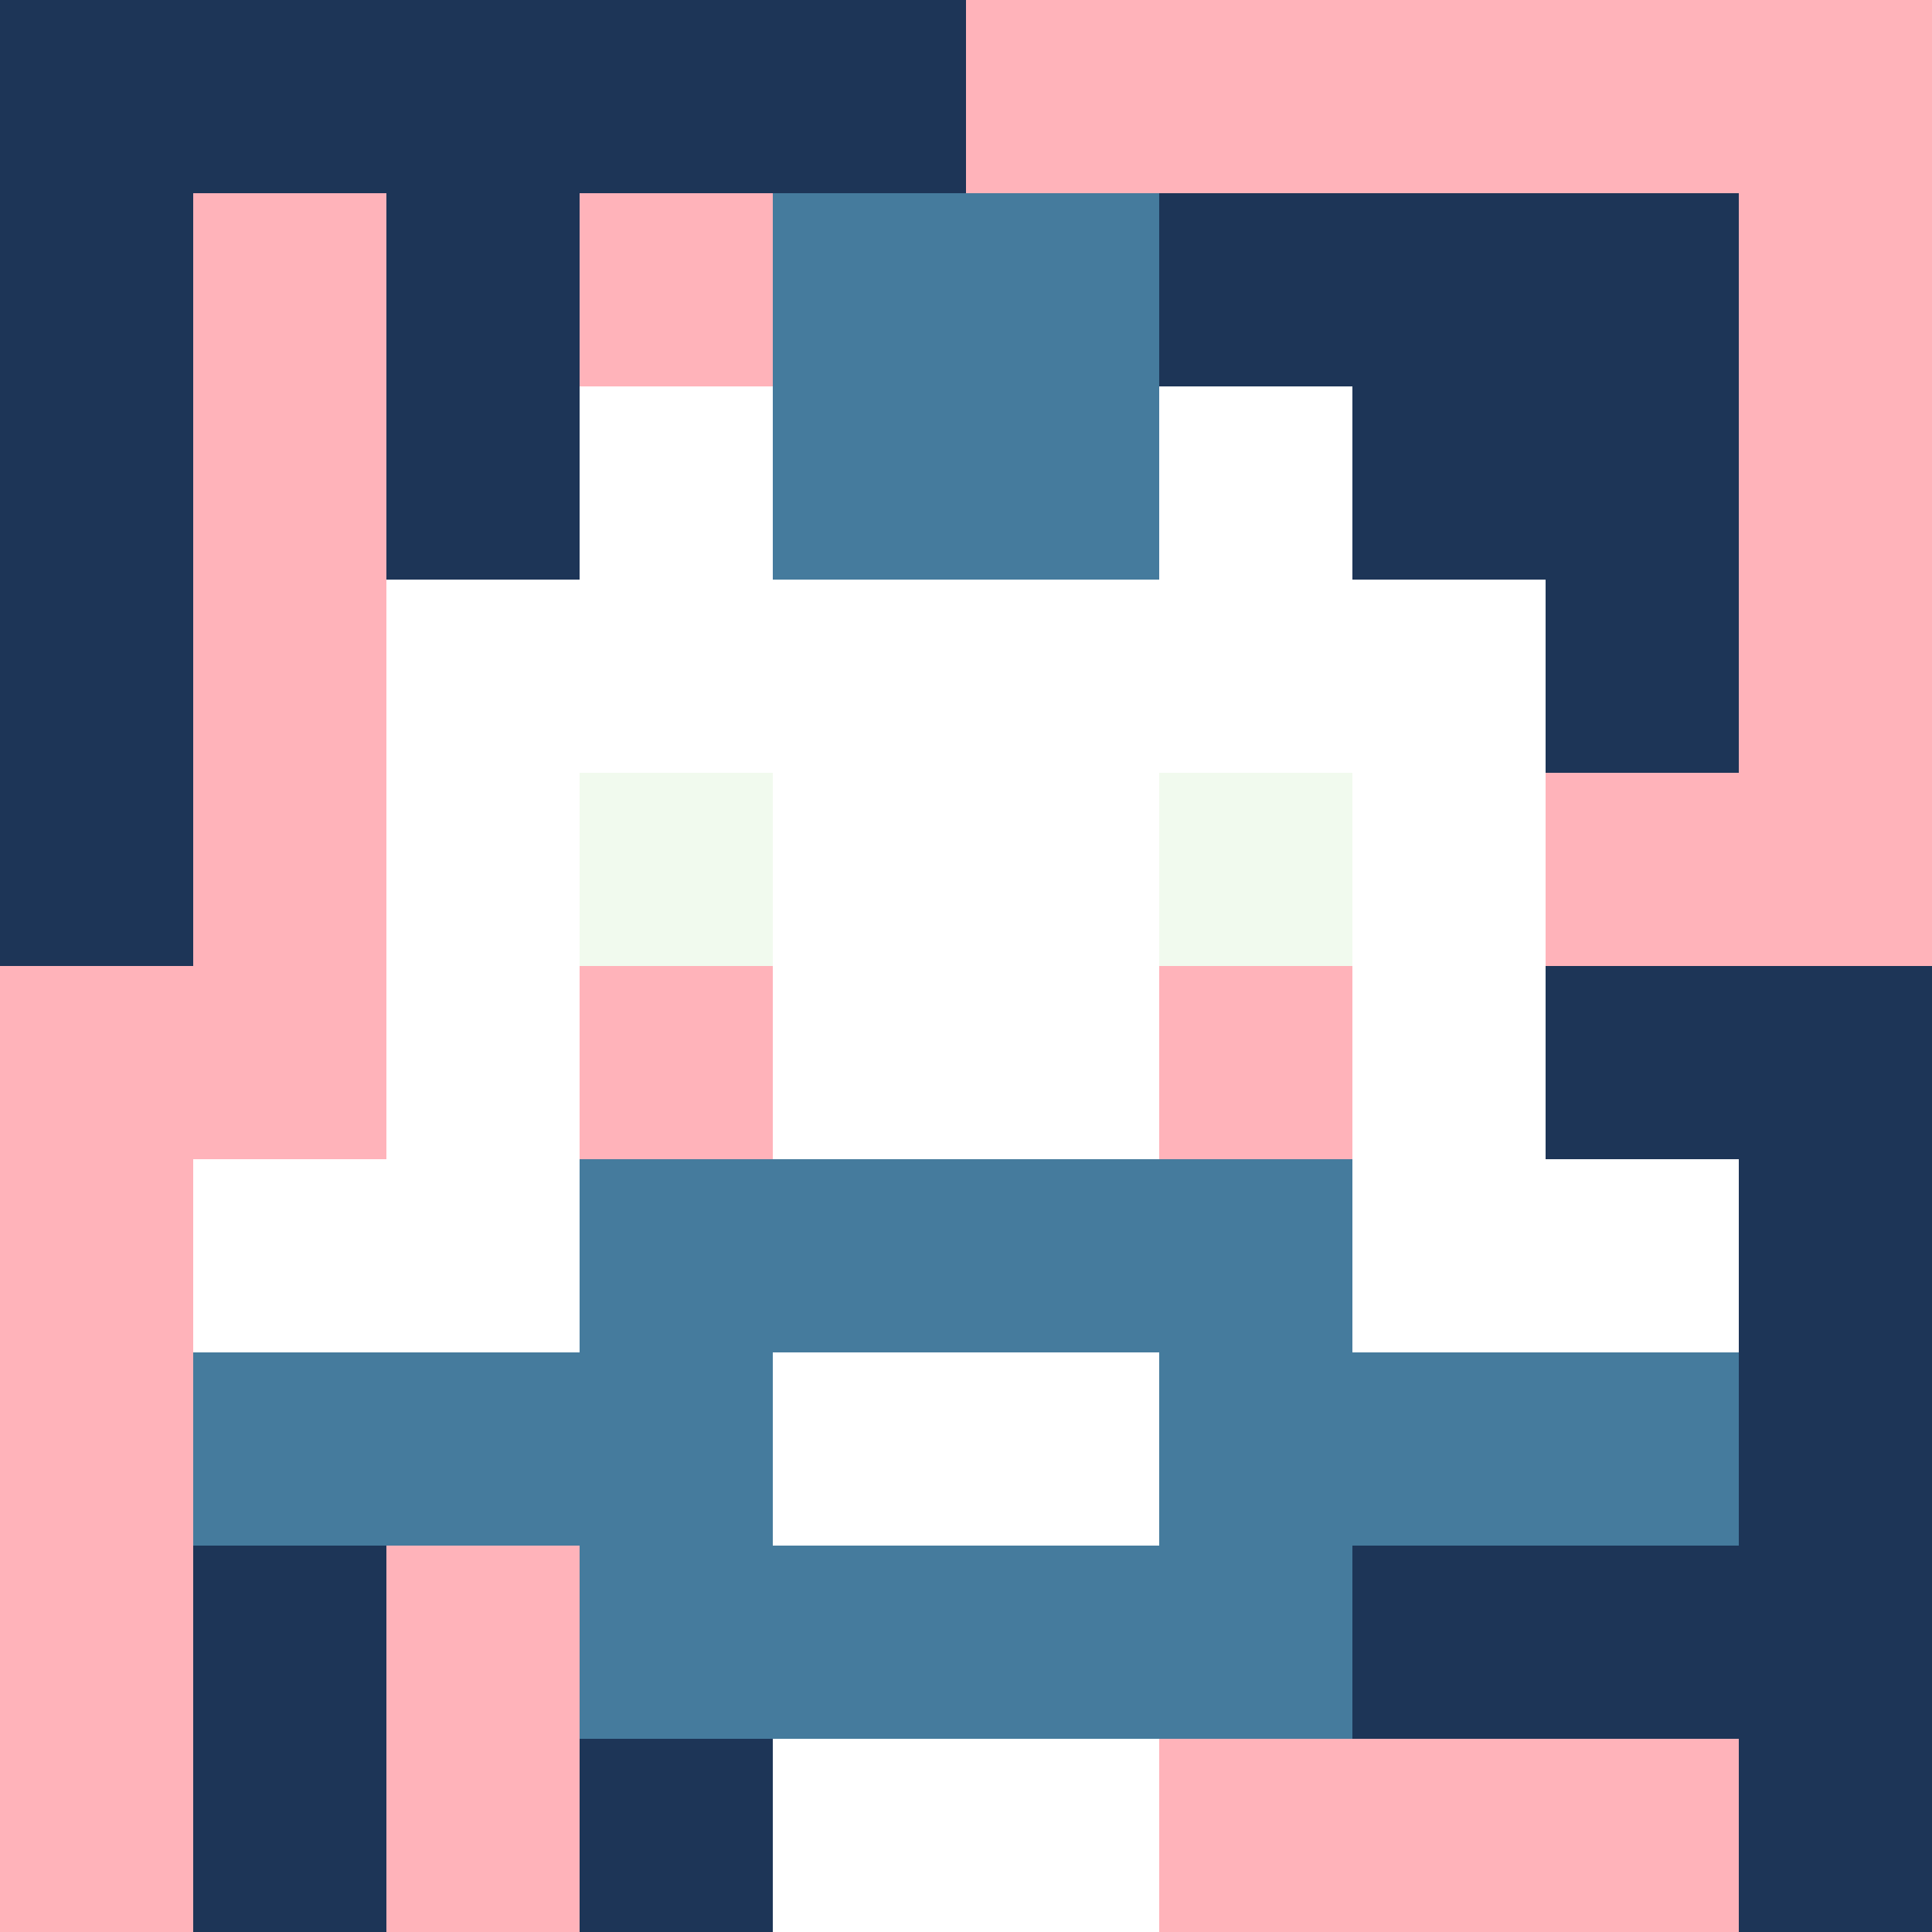<svg xmlns="http://www.w3.org/2000/svg" version="1.1" width="600" height="600" viewBox="0 0 966 966">
<title>'goose-pfp-punk' by Dmitri Cherniak</title>
<desc>The Goose Is Loose</desc>
<rect width="100%" height="100%" fill="#7272cc"></rect>
<g>
  <g id="0-0">
    <rect x="0" y="0" height="966" width="966" fill="#FFB3BA"></rect>
    <g>
      <rect id="0-0-0-0-5-1" x="0" y="0" width="483" height="96.6" fill="#1D3557"></rect>
      <rect id="0-0-0-0-1-5" x="0" y="0" width="96.6" height="483" fill="#1D3557"></rect>
      <rect id="0-0-2-0-1-5" x="193.2" y="0" width="96.6" height="483" fill="#1D3557"></rect>
      <rect id="0-0-4-0-1-5" x="386.4" y="0" width="96.6" height="483" fill="#1D3557"></rect>
      <rect id="0-0-6-1-3-3" x="579.6" y="96.6" width="289.8" height="289.8" fill="#1D3557"></rect>
      <rect id="0-0-1-6-1-4" x="96.6" y="579.6" width="96.6" height="386.4" fill="#1D3557"></rect>
      <rect id="0-0-3-6-1-4" x="289.8" y="579.6" width="96.6" height="386.4" fill="#1D3557"></rect>
      <rect id="0-0-5-5-5-1" x="483" y="483" width="483" height="96.6" fill="#1D3557"></rect>
      <rect id="0-0-5-8-5-1" x="483" y="772.8" width="483" height="96.6" fill="#1D3557"></rect>
      <rect id="0-0-5-5-1-5" x="483" y="483" width="96.6" height="483" fill="#1D3557"></rect>
      <rect id="0-0-9-5-1-5" x="869.4" y="483" width="96.6" height="483" fill="#1D3557"></rect>
    </g>
    <g>
      <rect id="0-0-3-2-4-7" x="289.8" y="193.2" width="386.4" height="676.2" fill="#FFFFFF"></rect>
      <rect id="0-0-2-3-6-5" x="193.2" y="289.8" width="579.6" height="483" fill="#FFFFFF"></rect>
      <rect id="0-0-4-8-2-2" x="386.4" y="772.8" width="193.2" height="193.2" fill="#FFFFFF"></rect>
      <rect id="0-0-1-6-8-1" x="96.6" y="579.6" width="772.8" height="96.6" fill="#FFFFFF"></rect>
      <rect id="0-0-1-7-8-1" x="96.6" y="676.2" width="772.8" height="96.6" fill="#457B9D"></rect>
      <rect id="0-0-3-6-4-3" x="289.8" y="579.6" width="386.4" height="289.8" fill="#457B9D"></rect>
      <rect id="0-0-4-7-2-1" x="386.4" y="676.2" width="193.2" height="96.6" fill="#FFFFFF"></rect>
      <rect id="0-0-3-4-1-1" x="289.8" y="386.4" width="96.6" height="96.6" fill="#F1FAEE"></rect>
      <rect id="0-0-6-4-1-1" x="579.6" y="386.4" width="96.6" height="96.6" fill="#F1FAEE"></rect>
      <rect id="0-0-3-5-1-1" x="289.8" y="483" width="96.6" height="96.6" fill="#FFB3BA"></rect>
      <rect id="0-0-6-5-1-1" x="579.6" y="483" width="96.6" height="96.6" fill="#FFB3BA"></rect>
      <rect id="0-0-4-1-2-2" x="386.4" y="96.6" width="193.2" height="193.2" fill="#457B9D"></rect>
    </g>
  </g>
</g>
</svg>